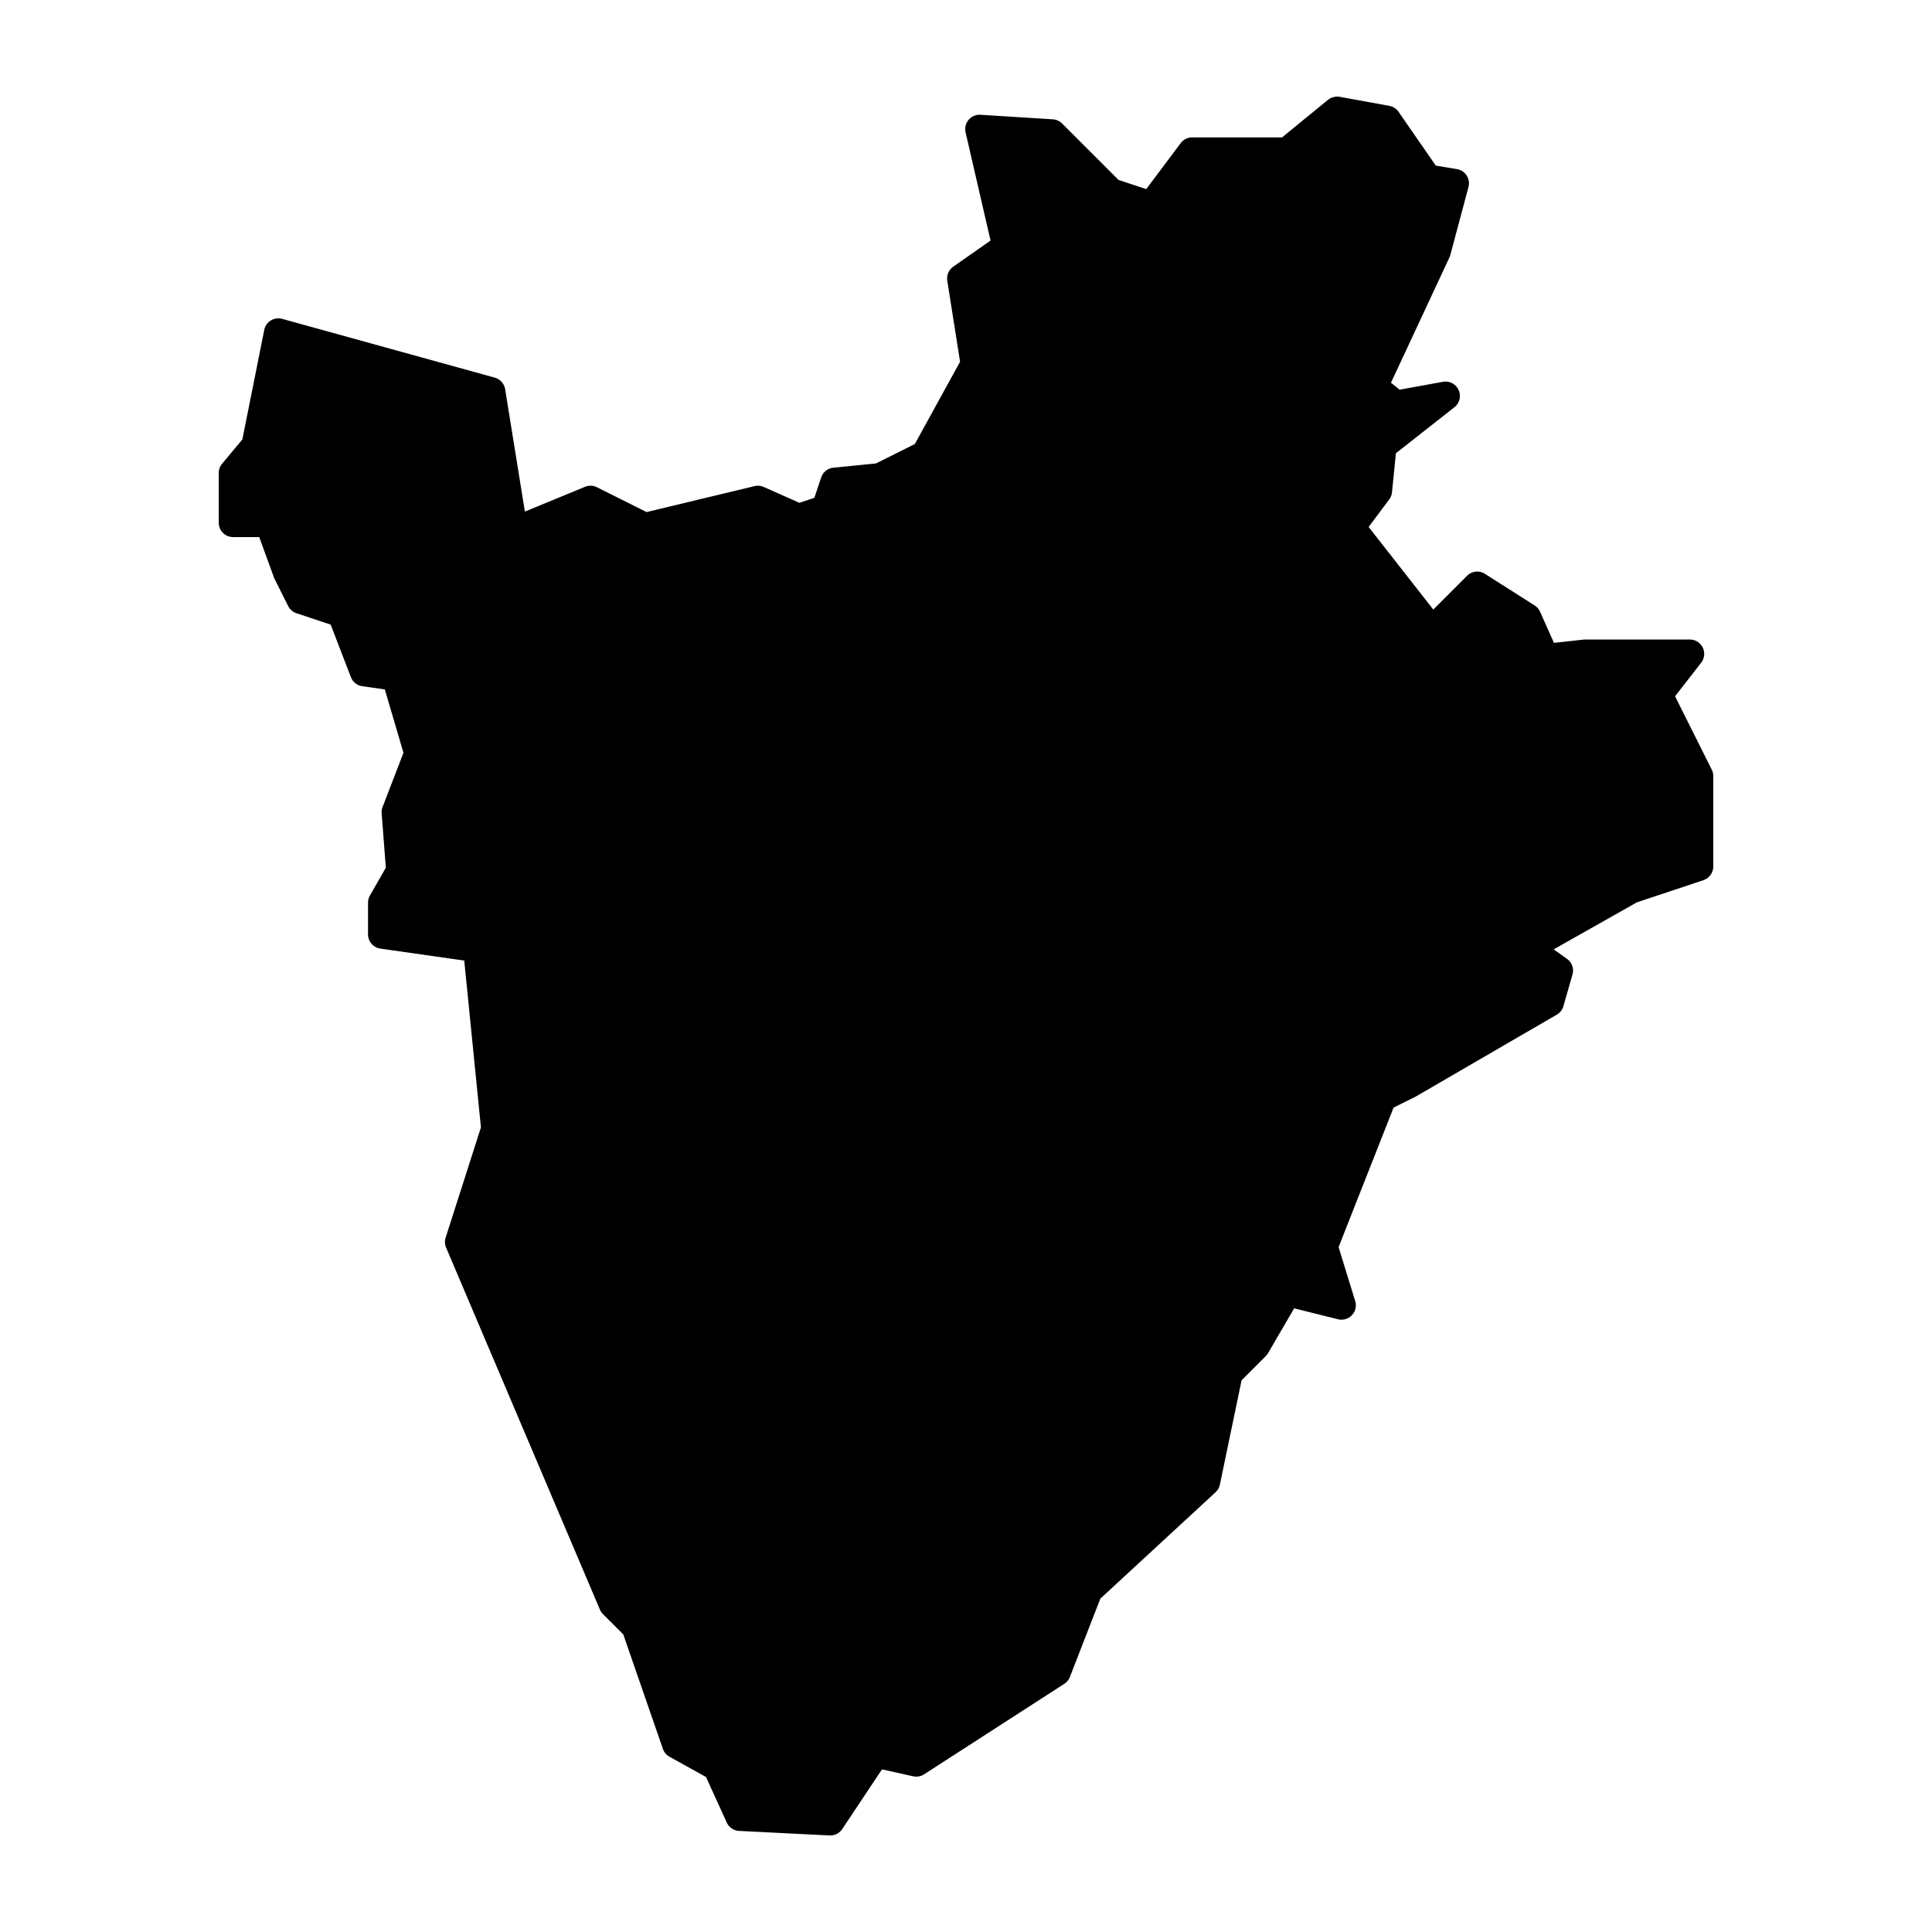 <svg xmlns:dc="http://purl.org/dc/elements/1.1/" xmlns:cc="http://creativecommons.org/ns#" xmlns:rdf="http://www.w3.org/1999/02/22-rdf-syntax-ns#" xmlns:svg="http://www.w3.org/2000/svg" xmlns="http://www.w3.org/2000/svg" xmlns:sodipodi="http://sodipodi.sourceforge.net/DTD/sodipodi-0.dtd" xmlns:inkscape="http://www.inkscape.org/namespaces/inkscape" viewBox="0 0 100 100" version="1.1" x="0px" y="0px"><g transform="translate(0,-952.362)"><path style="color:#000000;font-style:normal;font-variant:normal;font-weight:normal;font-stretch:normal;font-size:medium;line-height:normal;font-family:sans-serif;text-indent:0;text-align:start;text-decoration:none;text-decoration-line:none;text-decoration-style:solid;text-decoration-color:#000000;letter-spacing:normal;word-spacing:normal;text-transform:none;direction:ltr;block-progression:tb;writing-mode:lr-tb;baseline-shift:baseline;text-anchor:start;white-space:normal;clip-rule:nonzero;display:inline;overflow:visible;visibility:visible;opacity:1;isolation:auto;mix-blend-mode:normal;color-interpolation:sRGB;color-interpolation-filters:linearRGB;solid-color:#000000;solid-opacity:1;fill:#000000;fill-opacity:1;fill-rule:evenodd;stroke:none;stroke-width:8;stroke-linecap:round;stroke-linejoin:round;stroke-miterlimit:4;stroke-dasharray:none;stroke-dashoffset:0;stroke-opacity:1;color-rendering:auto;image-rendering:auto;shape-rendering:auto;text-rendering:auto;enable-background:accumulate" d="M 69.186 4.998 L 69.186 5.004 A 0.744 0.744 0 0 0 68.73 5.172 L 66.359 7.111 L 61.707 7.111 A 0.744 0.744 0 0 0 61.113 7.408 L 59.328 9.789 L 57.895 9.312 L 54.975 6.393 A 0.744 0.744 0 0 0 54.496 6.176 L 50.748 5.941 A 0.744 0.744 0 0 0 49.979 6.852 L 51.27 12.451 L 49.34 13.803 A 0.744 0.744 0 0 0 49.031 14.527 L 49.693 18.725 L 47.352 22.982 L 45.34 23.988 L 43.135 24.209 A 0.744 0.744 0 0 0 42.504 24.713 L 42.152 25.766 L 41.375 26.025 L 39.531 25.205 A 0.744 0.744 0 0 0 39.055 25.162 L 33.465 26.504 L 30.896 25.219 A 0.744 0.744 0 0 0 30.281 25.197 L 27.168 26.479 L 26.146 20.146 A 0.744 0.744 0 0 0 25.611 19.547 L 14.605 16.504 A 0.744 0.744 0 0 0 13.678 17.074 L 12.545 22.744 L 11.494 24.004 A 0.744 0.744 0 0 0 11.322 24.48 L 11.322 27.055 A 0.744 0.744 0 0 0 12.066 27.799 L 13.418 27.799 L 14.178 29.885 A 0.744 0.744 0 0 0 14.211 29.963 L 14.914 31.367 A 0.744 0.744 0 0 0 15.344 31.74 L 17.117 32.332 L 18.162 35.049 A 0.744 0.744 0 0 0 18.752 35.518 L 19.918 35.684 L 20.883 38.965 L 19.801 41.773 A 0.744 0.744 0 0 0 19.754 42.098 L 19.971 44.914 L 19.146 46.355 A 0.744 0.744 0 0 0 19.049 46.725 L 19.049 48.363 A 0.744 0.744 0 0 0 19.688 49.1 L 24.029 49.719 L 24.893 58.354 L 23.066 64.061 A 0.744 0.744 0 0 0 23.09 64.576 L 31.051 83.311 A 0.744 0.744 0 0 0 31.209 83.545 L 32.26 84.596 L 34.311 90.521 A 0.744 0.744 0 0 0 34.652 90.928 L 36.545 91.98 L 37.615 94.332 A 0.744 0.744 0 0 0 38.254 94.768 L 42.938 95.002 A 0.744 0.744 0 0 0 43.594 94.672 L 45.652 91.582 L 47.264 91.941 A 0.744 0.744 0 0 0 47.828 91.84 L 55.086 87.156 A 0.744 0.744 0 0 0 55.377 86.801 L 56.953 82.746 L 62.914 77.242 A 0.744 0.744 0 0 0 63.139 76.848 L 64.264 71.445 L 65.512 70.197 A 0.744 0.744 0 0 0 65.629 70.047 L 66.986 67.719 L 69.256 68.285 A 0.744 0.744 0 0 0 70.146 67.346 L 69.285 64.551 L 72.131 57.33 L 73.281 56.756 A 0.744 0.744 0 0 0 73.32 56.734 L 80.58 52.518 A 0.744 0.744 0 0 0 80.922 52.08 L 81.391 50.441 A 0.744 0.744 0 0 0 81.107 49.631 L 80.418 49.139 L 84.725 46.705 L 88.17 45.557 A 0.744 0.744 0 0 0 88.678 44.852 L 88.678 40.168 A 0.744 0.744 0 0 0 88.6 39.836 L 86.701 36.039 L 88.053 34.301 A 0.744 0.744 0 0 0 87.465 33.102 L 82.08 33.102 A 0.744 0.744 0 0 0 81.998 33.102 L 80.432 33.275 L 79.715 31.666 A 0.744 0.744 0 0 0 79.436 31.34 L 76.859 29.701 A 0.744 0.744 0 0 0 75.934 29.803 L 74.188 31.551 L 70.84 27.275 L 71.902 25.857 A 0.744 0.744 0 0 0 72.049 25.484 L 72.252 23.459 L 75.281 21.078 A 0.744 0.744 0 0 0 74.688 19.762 L 72.445 20.17 L 71.996 19.811 L 75.027 13.314 A 0.744 0.744 0 0 0 75.07 13.191 L 76.008 9.68 A 0.744 0.744 0 0 0 75.412 8.754 L 74.316 8.572 L 72.389 5.787 A 0.744 0.744 0 0 0 71.91 5.479 L 69.334 5.01 A 0.744 0.744 0 0 0 69.186 4.998 z " transform="translate(0,952.362)"></path></g></svg>